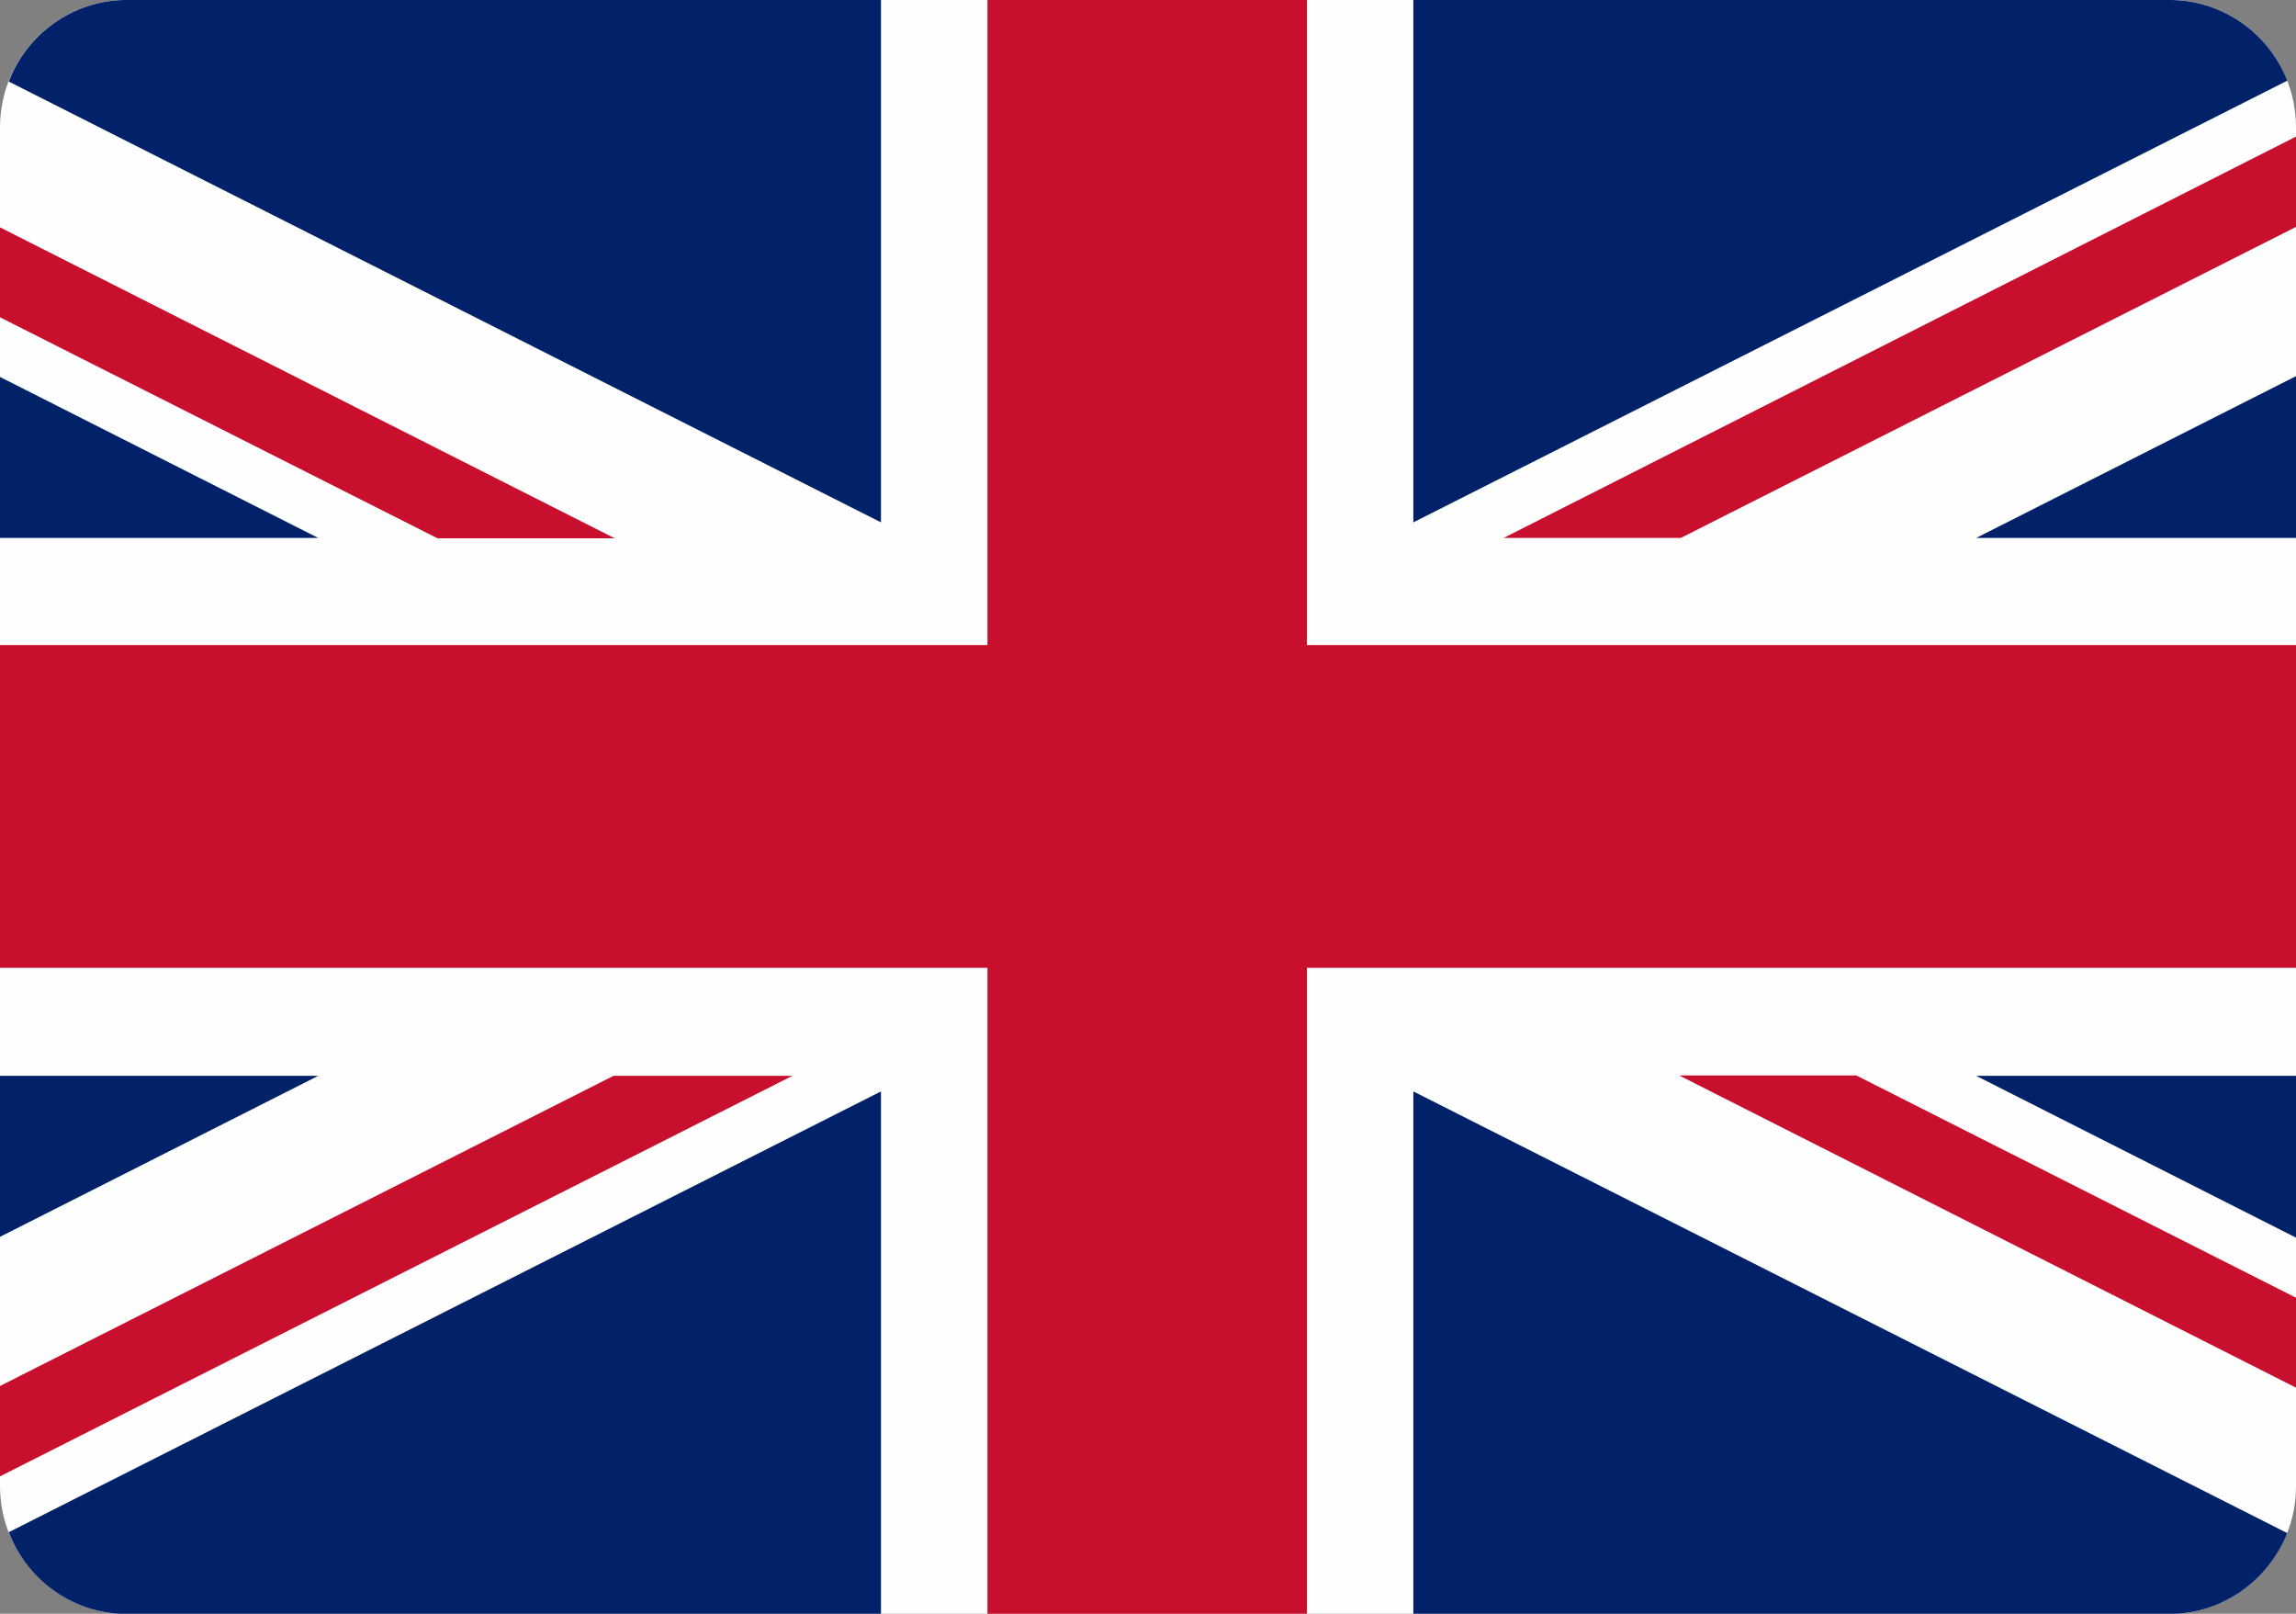 <svg width="37" height="26" viewBox="0 0 37 26" fill="none" xmlns="http://www.w3.org/2000/svg">
    <rect x="0" y="0" width="37" height="26" fill="#808080" stroke="none"/>
    <g clip-path="url(#clip0_85_6372)">
        <path
            d="M1.924 26H35.076C36.142 25.939 37 25.038 37 23.948V2.052C37 0.928 36.095 0.007 34.982 0H2.018C0.905 0.007 0 0.928 0 2.052V23.942C0 25.038 0.858 25.939 1.924 26Z"
            fill="#FEFEFE"/>
        <path d="M15.913 15.593V26H21.061V15.593H37V10.393H21.061V0H15.913V10.393H0V15.593H15.913Z"
              fill="#C8102E"/>
        <path d="M22.776 8.416V0H34.996C35.84 0.014 36.564 0.548 36.859 1.3L22.776 8.416Z"
              fill="#012169"/>
        <path d="M22.776 17.584V26H35.076C35.887 25.953 36.571 25.424 36.859 24.7L22.776 17.584Z"
              fill="#012169"/>
        <path d="M14.197 17.584V26H1.924C1.113 25.953 0.422 25.424 0.141 24.686L14.197 17.584Z"
              fill="#012169"/>
        <path d="M14.197 8.416V0H2.004C1.159 0.014 0.429 0.555 0.141 1.314L14.197 8.416Z"
              fill="#012169"/>
        <path d="M0 8.667H5.128L0 6.073V8.667Z" fill="#012169"/>
        <path d="M37 8.667H31.846L37 6.06V8.667Z" fill="#012169"/>
        <path d="M37 17.333H31.846L37 19.94V17.333Z" fill="#012169"/>
        <path d="M0 17.333H5.128L0 19.927V17.333Z" fill="#012169"/>
        <path d="M37 2.201L24.231 8.667H27.086L37 3.656V2.201Z" fill="#C8102E"/>
        <path d="M12.742 17.333H9.887L0 22.33V23.786L12.769 17.333H12.742Z" fill="#C8102E"/>
        <path d="M7.051 8.673H9.907L0 3.663V5.112L7.051 8.673Z" fill="#C8102E"/>
        <path d="M29.915 17.327H27.06L37 22.357V20.908L29.915 17.327Z" fill="#C8102E"/>
    </g>
    <defs>
        <clipPath id="clip0_85_6372">
            <rect width="37" height="26" fill="white"/>
        </clipPath>
    </defs>
</svg>
